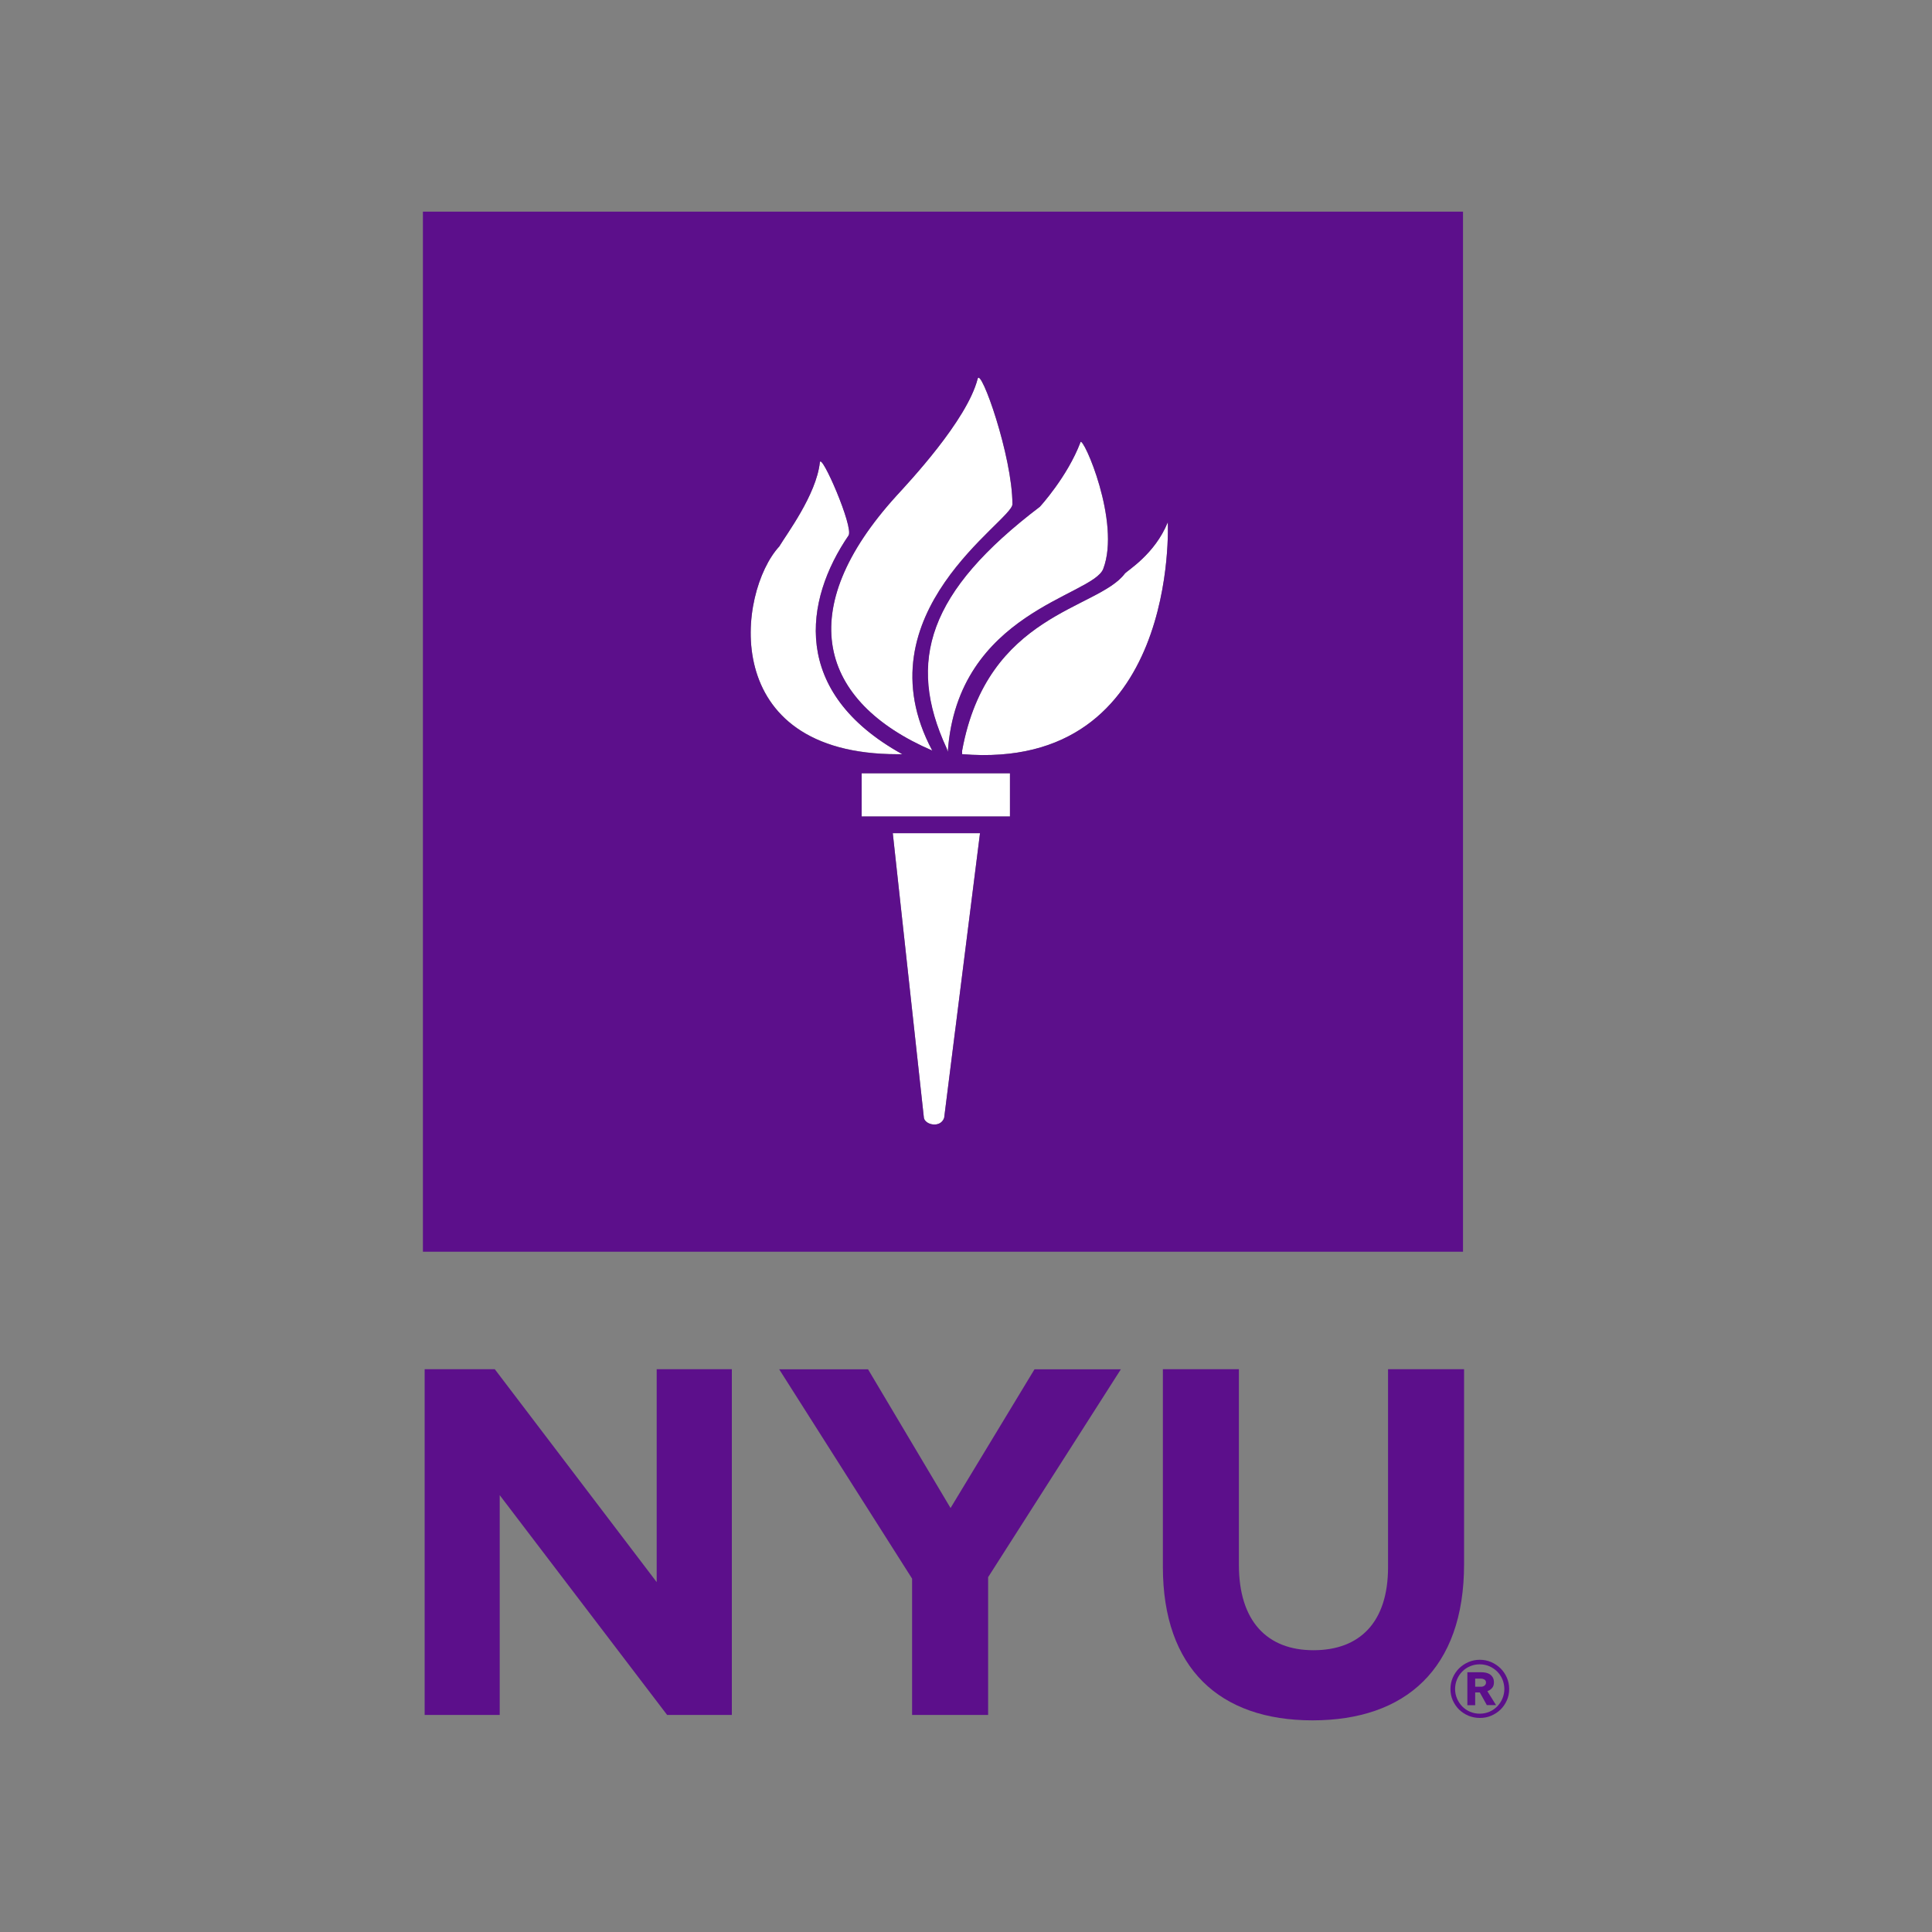 <?xml version="1.0" encoding="UTF-8"?>
<svg id="Layer_1" xmlns="http://www.w3.org/2000/svg" version="1.1" viewBox="0 0 200 200">
  <rect x="0" y="0" width="200" height="200" fill="#808080" stroke="none"/>
  <!-- Generator: Adobe Illustrator 30.0.0, SVG Export Plug-In . SVG Version: 2.1.1 Build 123)  -->
  <defs>
    <style>
      .st0 {
        fill: #fff;
      }

      .st1 {
        fill: #5c0f8b;
      }
    </style>
  </defs>
  <path class="st0" d="M96.5,77.7c-7.59-14.23,8.3-23.77,8.3-25.5,0-4.95-3.28-14.23-3.6-12.99-1.11,4.33-7.18,10.77-8.42,12.13-10.72,11.8-8.04,21.28,3.72,26.36"/>
  <path class="st0" d="M97.99,77.46l.12.37c.99-14.48,15.01-16.12,16.09-18.94,1.85-4.82-2.1-13.79-2.36-13.12-1.36,3.59-4.21,6.69-4.21,6.69-11.54,8.78-13.83,15.97-9.65,25"/>
  <path class="st0" d="M95.64,115.71c.12.74,1.73,1.11,2.1,0l3.71-29.46h-9.03l3.22,29.46Z"/>
  <rect class="st0" x="89.2" y="80.05" width="15.35" height="4.47"/>
  <path class="st0" d="M93.41,78.07c-11.63-6.43-10.15-15.96-5.57-22.64.57-.83-2.84-8.67-2.97-7.56-.37,3.34-3.45,7.43-4.2,8.69-4.33,4.7-6.45,21.51,12.24,21.51h.5Z"/>
  <path class="st0" d="M120.89,54.06c-1.36,3.34-4.22,5.01-4.45,5.32-2.8,3.73-14.24,4.09-16.84,18.32v.37c22.53,1.86,21.29-24.01,21.29-24.01"/>
  <polygon class="st1" points="67.98 163.78 51.22 141.74 43.96 141.74 43.96 177.53 51.73 177.53 51.73 154.78 69.06 177.53 75.76 177.53 75.76 141.74 67.98 141.74 67.98 163.78"/>
  <polygon class="st1" points="98.4 156.11 89.86 141.75 80.66 141.75 94.42 163.42 94.42 177.53 102.29 177.53 102.29 163.27 116.03 141.75 107.09 141.75 98.4 156.11"/>
  <path class="st1" d="M143.69,141.74v20.5c0,5.68-2.91,8.59-7.72,8.59s-7.72-3.02-7.72-8.84v-20.25h-7.87v20.45c0,10.53,5.88,15.9,15.49,15.9s15.69-5.32,15.69-16.16v-20.19h-7.87Z"/>
  <path class="st1" d="M151.45,21.91H43.78v107.67h107.67V21.91ZM111.85,45.77c.26-.67,4.21,8.29,2.36,13.12-1.09,2.82-15.1,4.46-16.09,18.94l-.12-.37c-4.18-9.03-1.89-16.23,9.65-25,0,0,2.85-3.09,4.21-6.69M101.21,39.21c.32-1.24,3.6,8.04,3.6,12.99,0,1.74-15.89,11.27-8.3,25.5-11.76-5.08-14.44-14.56-3.72-26.36,1.24-1.36,7.31-7.8,8.42-12.13M80.67,56.57c.75-1.26,3.83-5.35,4.2-8.69.12-1.11,3.53,6.73,2.97,7.56-4.57,6.68-6.06,16.21,5.57,22.64h-.5c-18.69,0-16.57-16.8-12.24-21.51M97.74,115.71c-.37,1.11-1.99.74-2.1,0l-3.22-29.46h9.03l-3.71,29.46ZM104.55,84.52h-15.35v-4.47h15.35v4.47ZM99.6,78.07v-.37c2.6-14.23,14.04-14.59,16.84-18.32.24-.31,3.1-1.98,4.45-5.32,0,0,1.24,25.87-21.29,24.01"/>
  <path class="st1" d="M150.15,174.85c0-.42.08-.81.24-1.18.16-.37.38-.69.65-.96.28-.27.6-.49.97-.65.37-.16.76-.24,1.18-.24s.81.08,1.18.24c.37.16.69.38.97.65.27.27.49.59.65.96.16.37.24.76.24,1.18s-.08.81-.24,1.17c-.16.36-.38.68-.65.95-.28.27-.6.48-.97.64-.37.16-.76.23-1.18.23s-.81-.08-1.18-.23c-.37-.16-.69-.37-.97-.64-.27-.27-.49-.59-.65-.95-.16-.36-.24-.75-.24-1.17M150.63,174.85c0,.35.07.67.2.98.13.31.31.58.54.82.23.23.5.42.81.55.31.13.64.2,1,.2s.69-.07,1-.2c.31-.13.58-.32.81-.55.23-.24.41-.51.54-.82.13-.31.2-.64.2-.98s-.07-.69-.2-1c-.13-.31-.31-.58-.54-.81-.23-.23-.5-.41-.81-.55-.31-.13-.64-.2-1-.2s-.69.07-1,.2c-.31.13-.58.31-.81.55-.23.23-.41.5-.54.81-.13.31-.2.64-.2,1M153.92,176.52l-.73-1.32h-.48v1.32h-.81v-3.41h1.46c.16,0,.31.02.47.05.15.04.29.09.41.17.12.08.22.19.3.33.08.14.11.31.11.51,0,.23-.06.42-.19.57-.13.15-.29.26-.49.33l.9,1.44h-.96ZM153.34,174.61c.12,0,.24-.04.34-.12.1-.08.15-.19.15-.32,0-.14-.06-.24-.17-.31-.11-.06-.22-.09-.32-.09h-.63v.84h.63Z"/>
</svg>